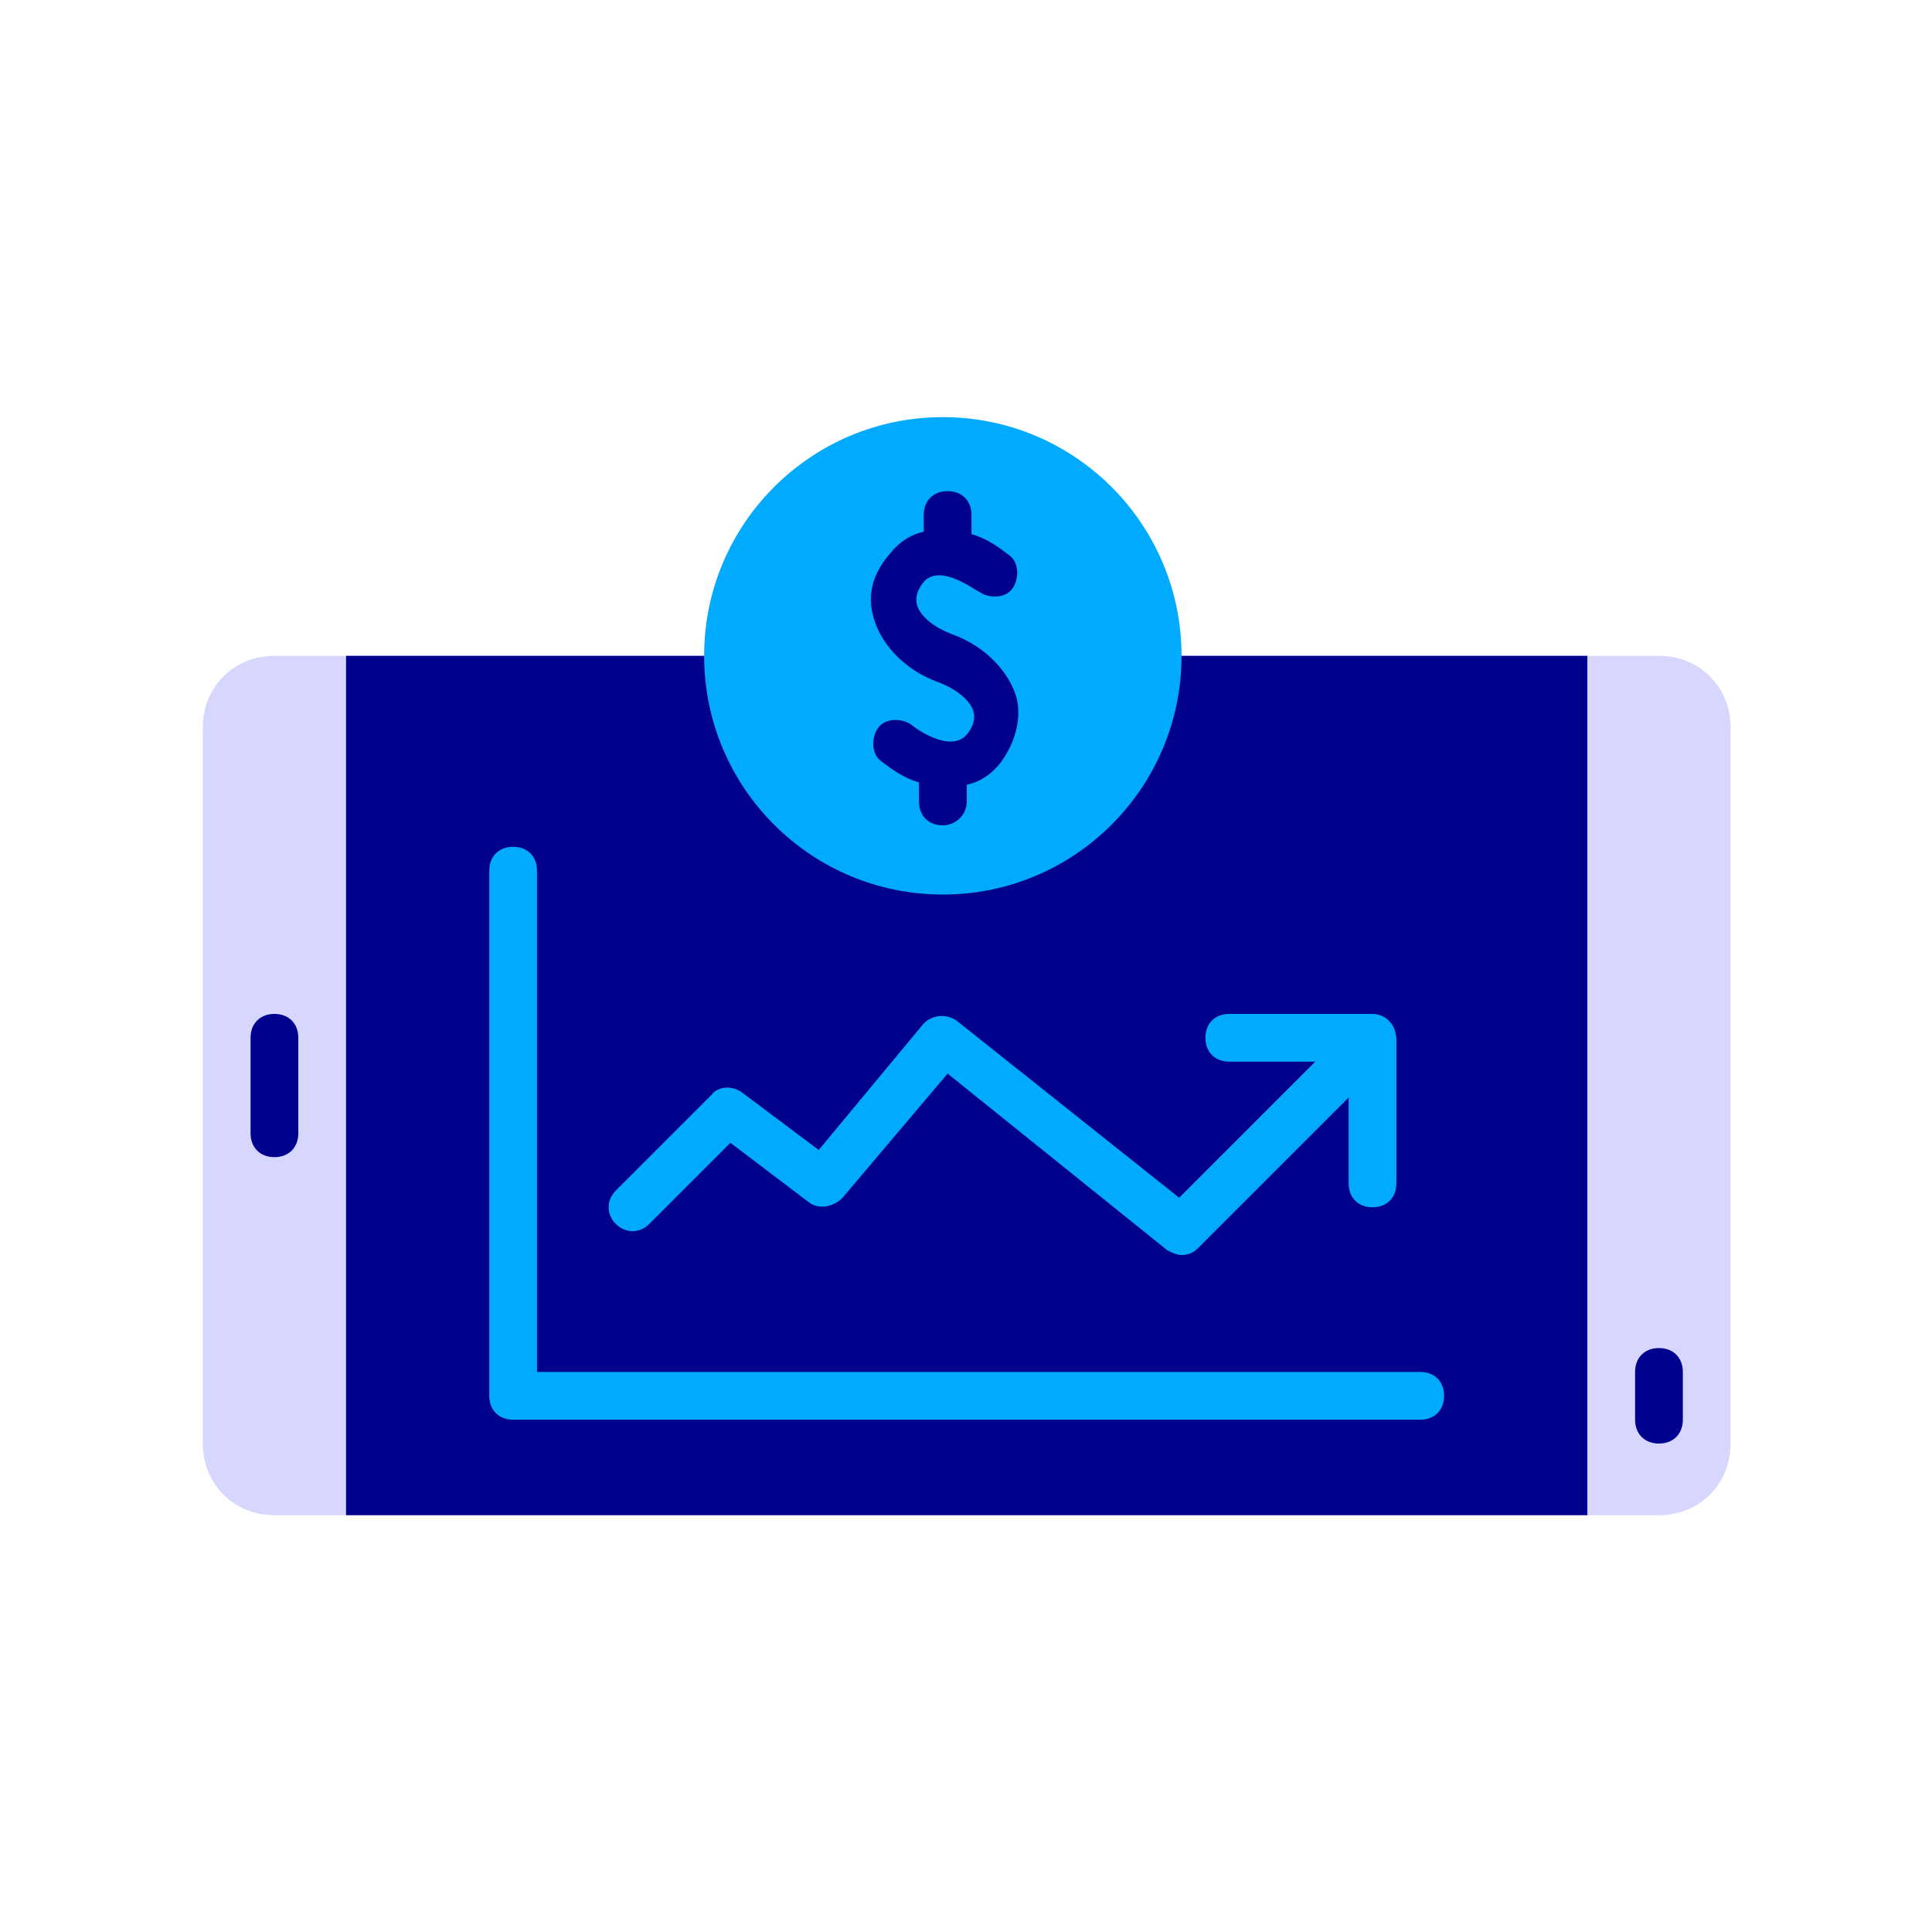 <svg width="1080" height="1080" viewBox="0 0 1080 1080" fill="none" xmlns="http://www.w3.org/2000/svg">
<path d="M927.362 366.617H153.412C130.728 366.617 113.38 383.964 113.38 406.649V806.968C113.38 829.653 130.728 847 153.412 847H927.362C950.046 847 967.394 829.653 967.394 806.968V406.649C967.394 383.964 950.046 366.617 927.362 366.617Z" fill="#D6D6FF"/>
<path d="M887.329 366.617H193.443V847H887.329V366.617Z" fill="#00008E"/>
<path d="M927.373 806.952C919.366 806.952 914.029 801.614 914.029 793.608V766.92C914.029 758.914 919.366 753.576 927.373 753.576C935.379 753.576 940.717 758.914 940.717 766.92V793.608C940.717 801.614 935.379 806.952 927.373 806.952Z" fill="#00008E"/>
<path d="M153.412 646.849C145.406 646.849 140.068 641.511 140.068 633.505V580.129C140.068 572.123 145.406 566.785 153.412 566.785C161.419 566.785 166.756 572.123 166.756 580.129V633.505C166.756 641.511 161.419 646.849 153.412 646.849Z" fill="#00008E"/>
<path d="M527.05 500.059C600.747 500.059 660.49 440.316 660.49 366.619C660.49 292.923 600.747 233.18 527.05 233.18C453.353 233.18 393.61 292.923 393.61 366.619C393.61 440.316 453.353 500.059 527.05 500.059Z" fill="#00AAFF"/>
<path d="M568.425 390.649C564.422 375.97 551.078 361.292 532.396 354.62C521.721 350.617 513.715 343.945 512.38 337.273C512.38 335.939 511.046 331.936 516.383 325.264C525.724 314.588 545.74 330.601 547.075 330.601C552.412 334.604 561.753 334.605 565.756 329.267C569.759 323.929 569.759 314.588 564.422 310.585C559.084 306.582 552.412 301.244 543.071 298.576V287.901C543.071 279.894 537.734 274.557 529.727 274.557C521.721 274.557 516.383 279.894 516.383 287.901V297.241C509.712 298.576 503.04 302.579 497.702 309.251C488.361 319.926 484.358 331.936 488.361 345.279C492.364 359.958 505.708 374.636 524.39 381.308C535.065 385.311 543.071 391.983 544.406 398.655C544.406 399.99 545.74 403.993 540.403 410.665C531.062 421.34 511.046 406.662 509.712 405.327C504.374 401.324 495.033 401.324 491.03 406.662C487.027 411.999 487.027 421.34 492.364 425.343C497.702 429.346 504.374 434.684 513.715 437.353V448.028C513.715 456.034 519.052 461.372 527.059 461.372C533.731 461.372 540.403 456.034 540.403 448.028V438.687C547.075 437.353 553.747 433.35 559.084 426.678C567.091 416.003 571.094 402.658 568.425 390.649Z" fill="#00008E"/>
<path d="M793.92 793.622H286.85C278.843 793.622 273.506 788.285 273.506 780.278V486.711C273.506 478.705 278.843 473.367 286.85 473.367C294.856 473.367 300.194 478.705 300.194 486.711V766.934H793.92C801.927 766.934 807.264 772.272 807.264 780.278C807.264 788.285 801.927 793.622 793.92 793.622Z" fill="#00AAFF"/>
<path d="M767.242 566.785H687.179C679.172 566.785 673.835 572.123 673.835 580.129C673.835 588.135 679.172 593.473 687.179 593.473H735.217L659.156 669.534L535.058 570.788C529.72 566.785 521.714 566.785 516.376 572.123L457.663 642.846L414.962 610.82C409.624 606.817 401.618 606.817 397.615 612.155L344.239 665.53C338.901 670.868 338.901 678.874 344.239 684.212C349.577 689.549 357.583 689.549 362.921 684.212L408.29 638.842L452.325 672.202C457.663 676.206 465.669 674.871 471.007 669.534L529.72 600.145L652.484 698.89C655.153 700.225 657.822 701.559 660.491 701.559C664.494 701.559 667.163 700.225 669.832 697.556L753.899 613.489V661.527C753.899 669.534 759.236 674.871 767.242 674.871C775.249 674.871 780.586 669.534 780.586 661.527V581.464C780.586 572.123 773.914 566.785 767.242 566.785Z" fill="#00AAFF"/>
</svg>
